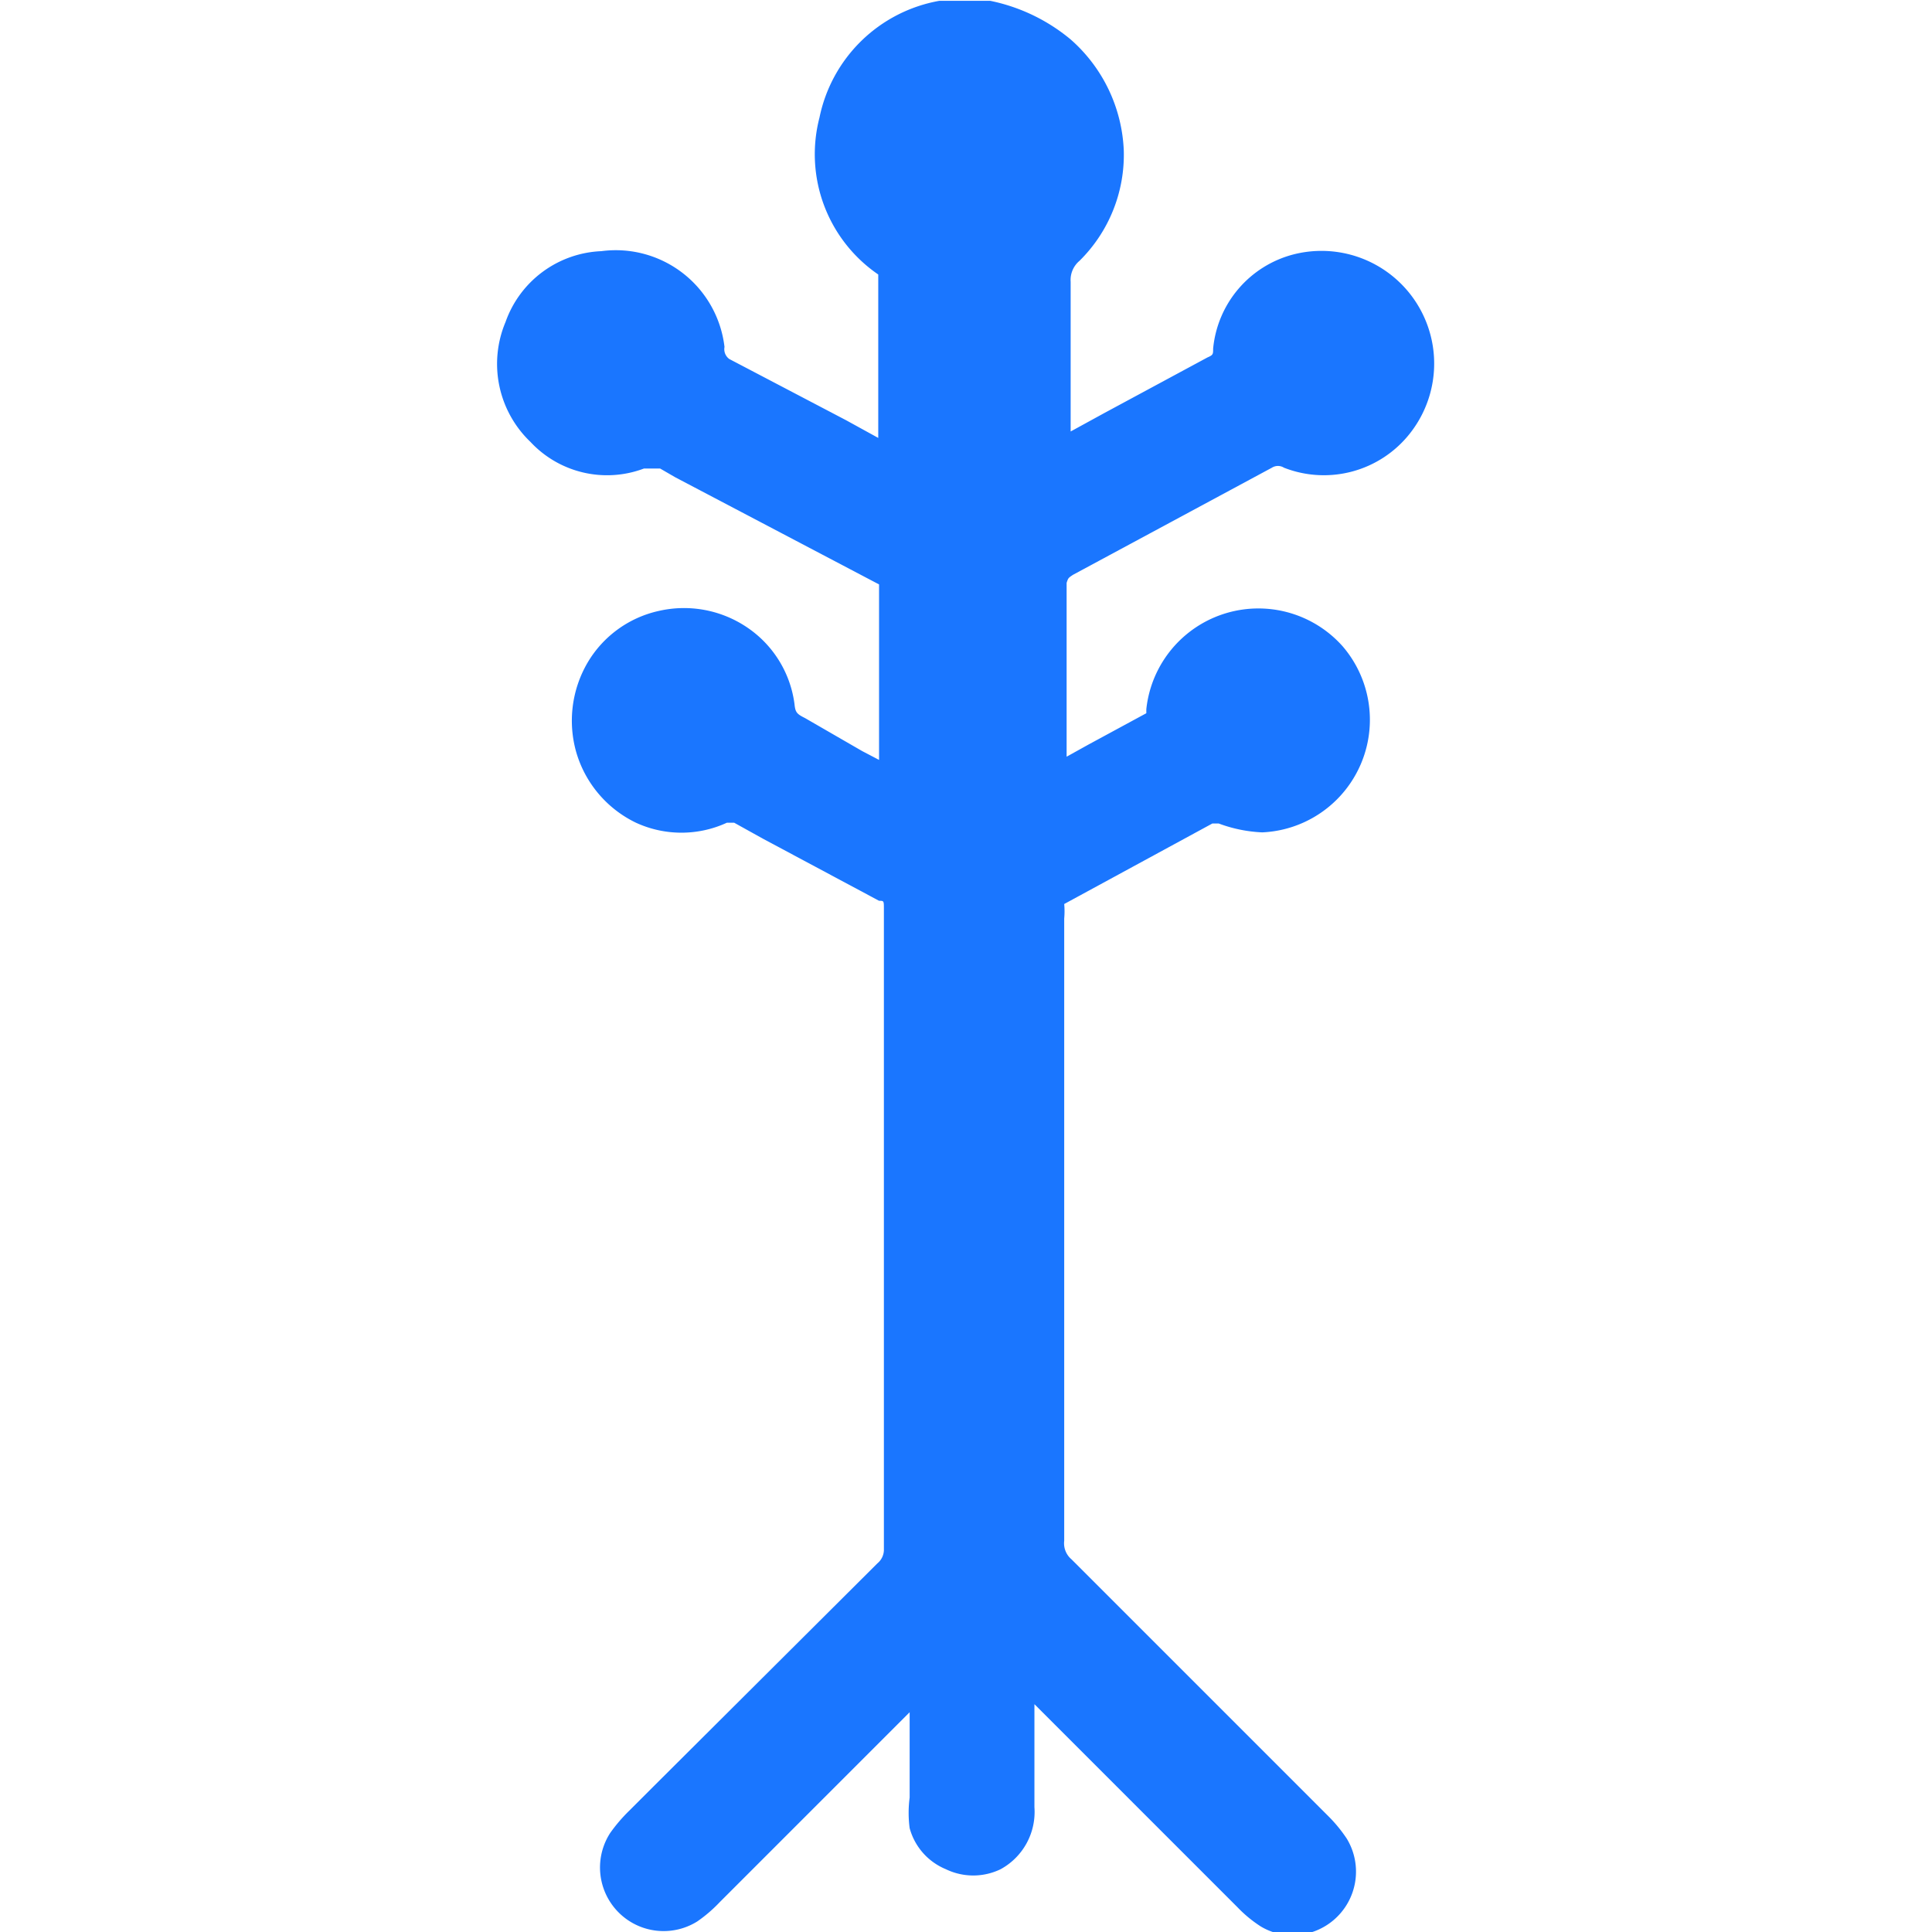 <svg id="Слой_1" data-name="Слой 1" xmlns="http://www.w3.org/2000/svg" width="24" height="24" viewBox="0 0 24 24"><defs><style>.cls-1{fill:#1a76ff;}</style></defs><title>3493</title><path class="cls-1" d="M13.33,7.14,15.8,5.81a.14.14,0,0,1,.15,0,1.36,1.36,0,0,0,1.56-.42,1.4,1.4,0,0,0-1.44-2.23,1.34,1.34,0,0,0-1,1.17c0,.07,0,.08-.07.11l-1.28.69-.42.23V4.93c0-.48,0-1,0-1.43a.31.31,0,0,1,.11-.26,1.85,1.85,0,0,0,.55-1.37A1.94,1.94,0,0,0,13.3.49a2.27,2.27,0,0,0-1-.48h-.47l-.16,0a1.85,1.85,0,0,0-1.49,1.45,1.81,1.81,0,0,0,.73,1.95s0,0,0,.09c0,.53,0,1.06,0,1.59v.35l-.4-.22L9.06,4.46A.15.15,0,0,1,9,4.31,1.36,1.36,0,0,0,7.47,3.12,1.32,1.32,0,0,0,6.28,4a1.34,1.34,0,0,0,.31,1.49A1.3,1.3,0,0,0,8,5.82c.14,0,.16,0,.2,0l.19.11,2.53,1.33c0,.55,0,1.09,0,1.64v.54l-.21-.11L10,8.92c-.1-.05-.12-.07-.13-.17a1.36,1.36,0,0,0-.58-.95,1.4,1.4,0,0,0-1.11-.21,1.37,1.37,0,0,0-.88.64,1.43,1.43,0,0,0-.14,1.12,1.41,1.41,0,0,0,.74.87,1.35,1.35,0,0,0,1.13,0s0,0,.09,0l.36.2,1.44.77c.06,0,.06,0,.06.1q0,4,0,7.95a.22.22,0,0,1-.08.18L8.12,22.19l-.3.3a2,2,0,0,0-.24.28.79.79,0,0,0,1.08,1.1,1.75,1.75,0,0,0,.28-.24l2.36-2.36v.15c0,.3,0,.61,0,.91a1.45,1.45,0,0,0,0,.38.77.77,0,0,0,.45.51.78.78,0,0,0,.68,0,.81.81,0,0,0,.42-.77c0-.42,0-.85,0-1.28l2.52,2.52a1.59,1.59,0,0,0,.29.24.76.76,0,0,0,.39.11.79.79,0,0,0,.68-1.2,1.81,1.81,0,0,0-.24-.29l-.37-.37-2.81-2.81a.26.26,0,0,1-.09-.23q0-3.18,0-6.35V11.41a1,1,0,0,0,0-.18l1.84-1s0,0,.08,0a1.76,1.76,0,0,0,.54.11,1.4,1.4,0,0,0,1-2.31,1.4,1.4,0,0,0-2.44.78l0,.05-.72.39-.27.15V8.88c0-.55,0-1.09,0-1.64C13.27,7.18,13.27,7.18,13.33,7.14ZM11.18,5.76h0Z"/></svg>